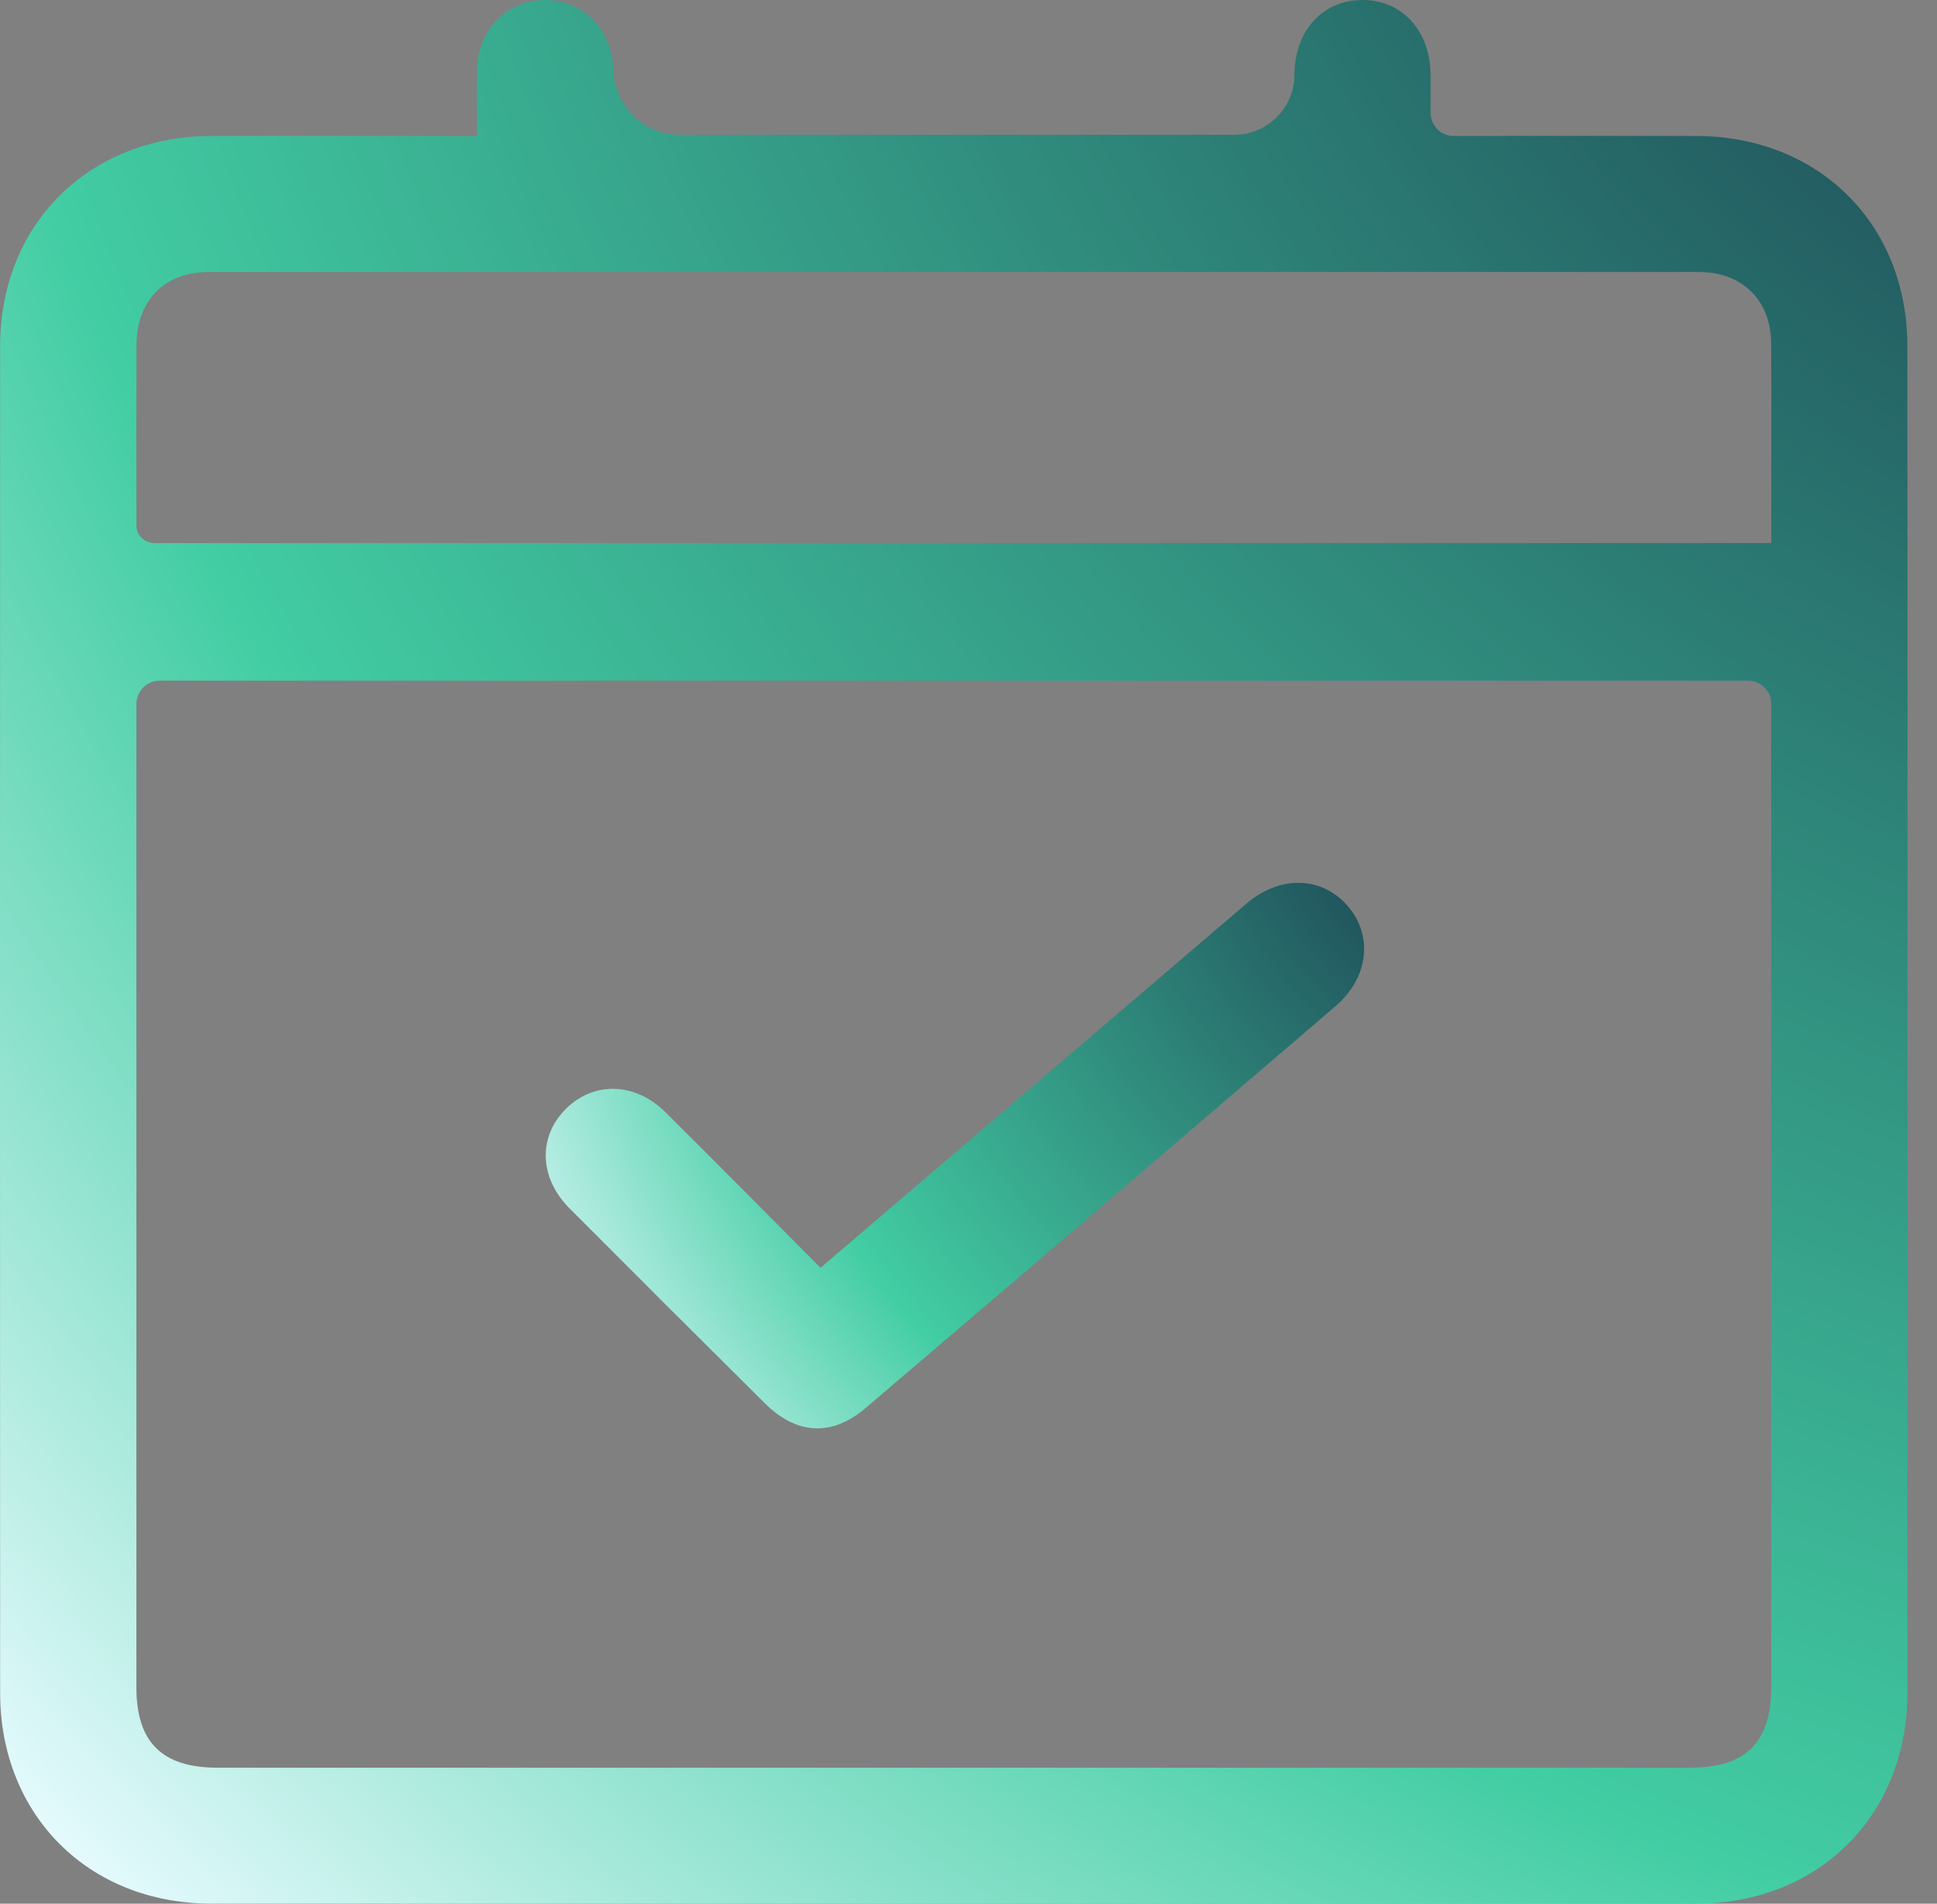 <svg width="59" height="58" viewBox="0 0 59 58" fill="none" xmlns="http://www.w3.org/2000/svg">
<rect x="0" y="0" width="59" height="58" fill="#808080" stroke="none"/>
<path d="M14.527 4.141C14.529 4.141 14.53 4.141 14.53 4.139C14.53 3.388 14.518 2.742 14.532 2.095C14.56 0.889 15.468 -0.013 16.627 0C17.755 0.013 18.645 0.907 18.675 2.081C18.703 3.2 19.584 4.107 20.704 4.107H37.594C38.607 4.107 39.424 3.286 39.428 2.273C39.436 0.942 40.275 0.013 41.477 0C42.702 -0.013 43.568 0.93 43.575 2.291C43.578 2.666 43.577 3.04 43.576 3.442C43.575 3.828 43.888 4.141 44.274 4.141C46.738 4.141 49.202 4.136 51.666 4.142C55.398 4.152 58.096 6.822 58.097 10.544C58.105 24.224 58.103 37.902 58.097 51.582C58.096 55.305 55.403 57.994 51.679 57.996C36.594 58.002 21.509 58.001 6.422 57.996C2.701 57.994 0.006 55.3 0.004 51.58C-0.001 37.9 -0.002 24.221 0.004 10.541C0.006 6.83 2.707 4.154 6.437 4.142C8.88 4.134 11.322 4.141 13.764 4.141C13.997 4.141 14.228 4.141 14.527 4.141C14.527 4.141 14.527 4.141 14.527 4.141ZM4.865 20.737C4.473 20.737 4.155 21.055 4.155 21.448C4.155 31.437 4.155 41.425 4.155 51.415C4.155 53.081 4.939 53.856 6.623 53.856C21.577 53.856 36.533 53.856 51.487 53.856C53.172 53.856 53.951 53.083 53.951 51.41C53.951 41.42 53.951 31.432 53.951 21.442C53.951 21.053 53.635 20.737 53.245 20.737H4.865ZM53.953 16.546C53.952 16.547 53.952 16.546 53.952 16.546C53.952 14.475 53.96 12.472 53.949 10.468C53.941 9.149 53.072 8.288 51.744 8.287C36.617 8.283 21.49 8.283 6.363 8.287C5 8.287 4.162 9.148 4.157 10.529C4.151 12.364 4.155 14.196 4.157 16.031C4.157 16.322 4.42 16.546 4.711 16.546H53.952C53.953 16.546 53.953 16.546 53.953 16.546Z" fill="url(#paint0_radial_76_27)"/>
<path d="M24.993 38.626C24.992 38.626 24.992 38.626 24.993 38.626C26.627 37.229 28.215 35.872 29.802 34.514C32.523 32.185 35.243 29.854 37.966 27.53C38.98 26.665 40.239 26.691 41.029 27.579C41.833 28.485 41.702 29.778 40.674 30.66C35.908 34.747 31.138 38.83 26.36 42.903C25.339 43.773 24.263 43.713 23.303 42.76C21.312 40.784 19.327 38.802 17.348 36.815C16.413 35.876 16.383 34.619 17.253 33.768C18.099 32.94 19.35 32.974 20.264 33.881C21.838 35.443 23.397 37.022 24.993 38.626C24.993 38.626 24.993 38.626 24.993 38.626Z" fill="url(#paint1_radial_76_27)"/>
<defs>
<radialGradient id="paint0_radial_76_27" cx="0" cy="0" r="1" gradientUnits="userSpaceOnUse" gradientTransform="translate(71.913 -13.984) rotate(134.905) scale(100.296 104.861)">
<stop stop-color="#132340"/>
<stop offset="0.716" stop-color="#42CDA3"/>
<stop offset="1" stop-color="#E9FBFF"/>
</radialGradient>
<radialGradient id="paint1_radial_76_27" cx="0" cy="0" r="1" gradientUnits="userSpaceOnUse" gradientTransform="translate(47.476 22.889) rotate(146.172) scale(36.567 35.361)">
<stop stop-color="#132340"/>
<stop offset="0.716" stop-color="#42CDA3"/>
<stop offset="1" stop-color="#E9FBFF"/>
</radialGradient>
</defs>
</svg>
